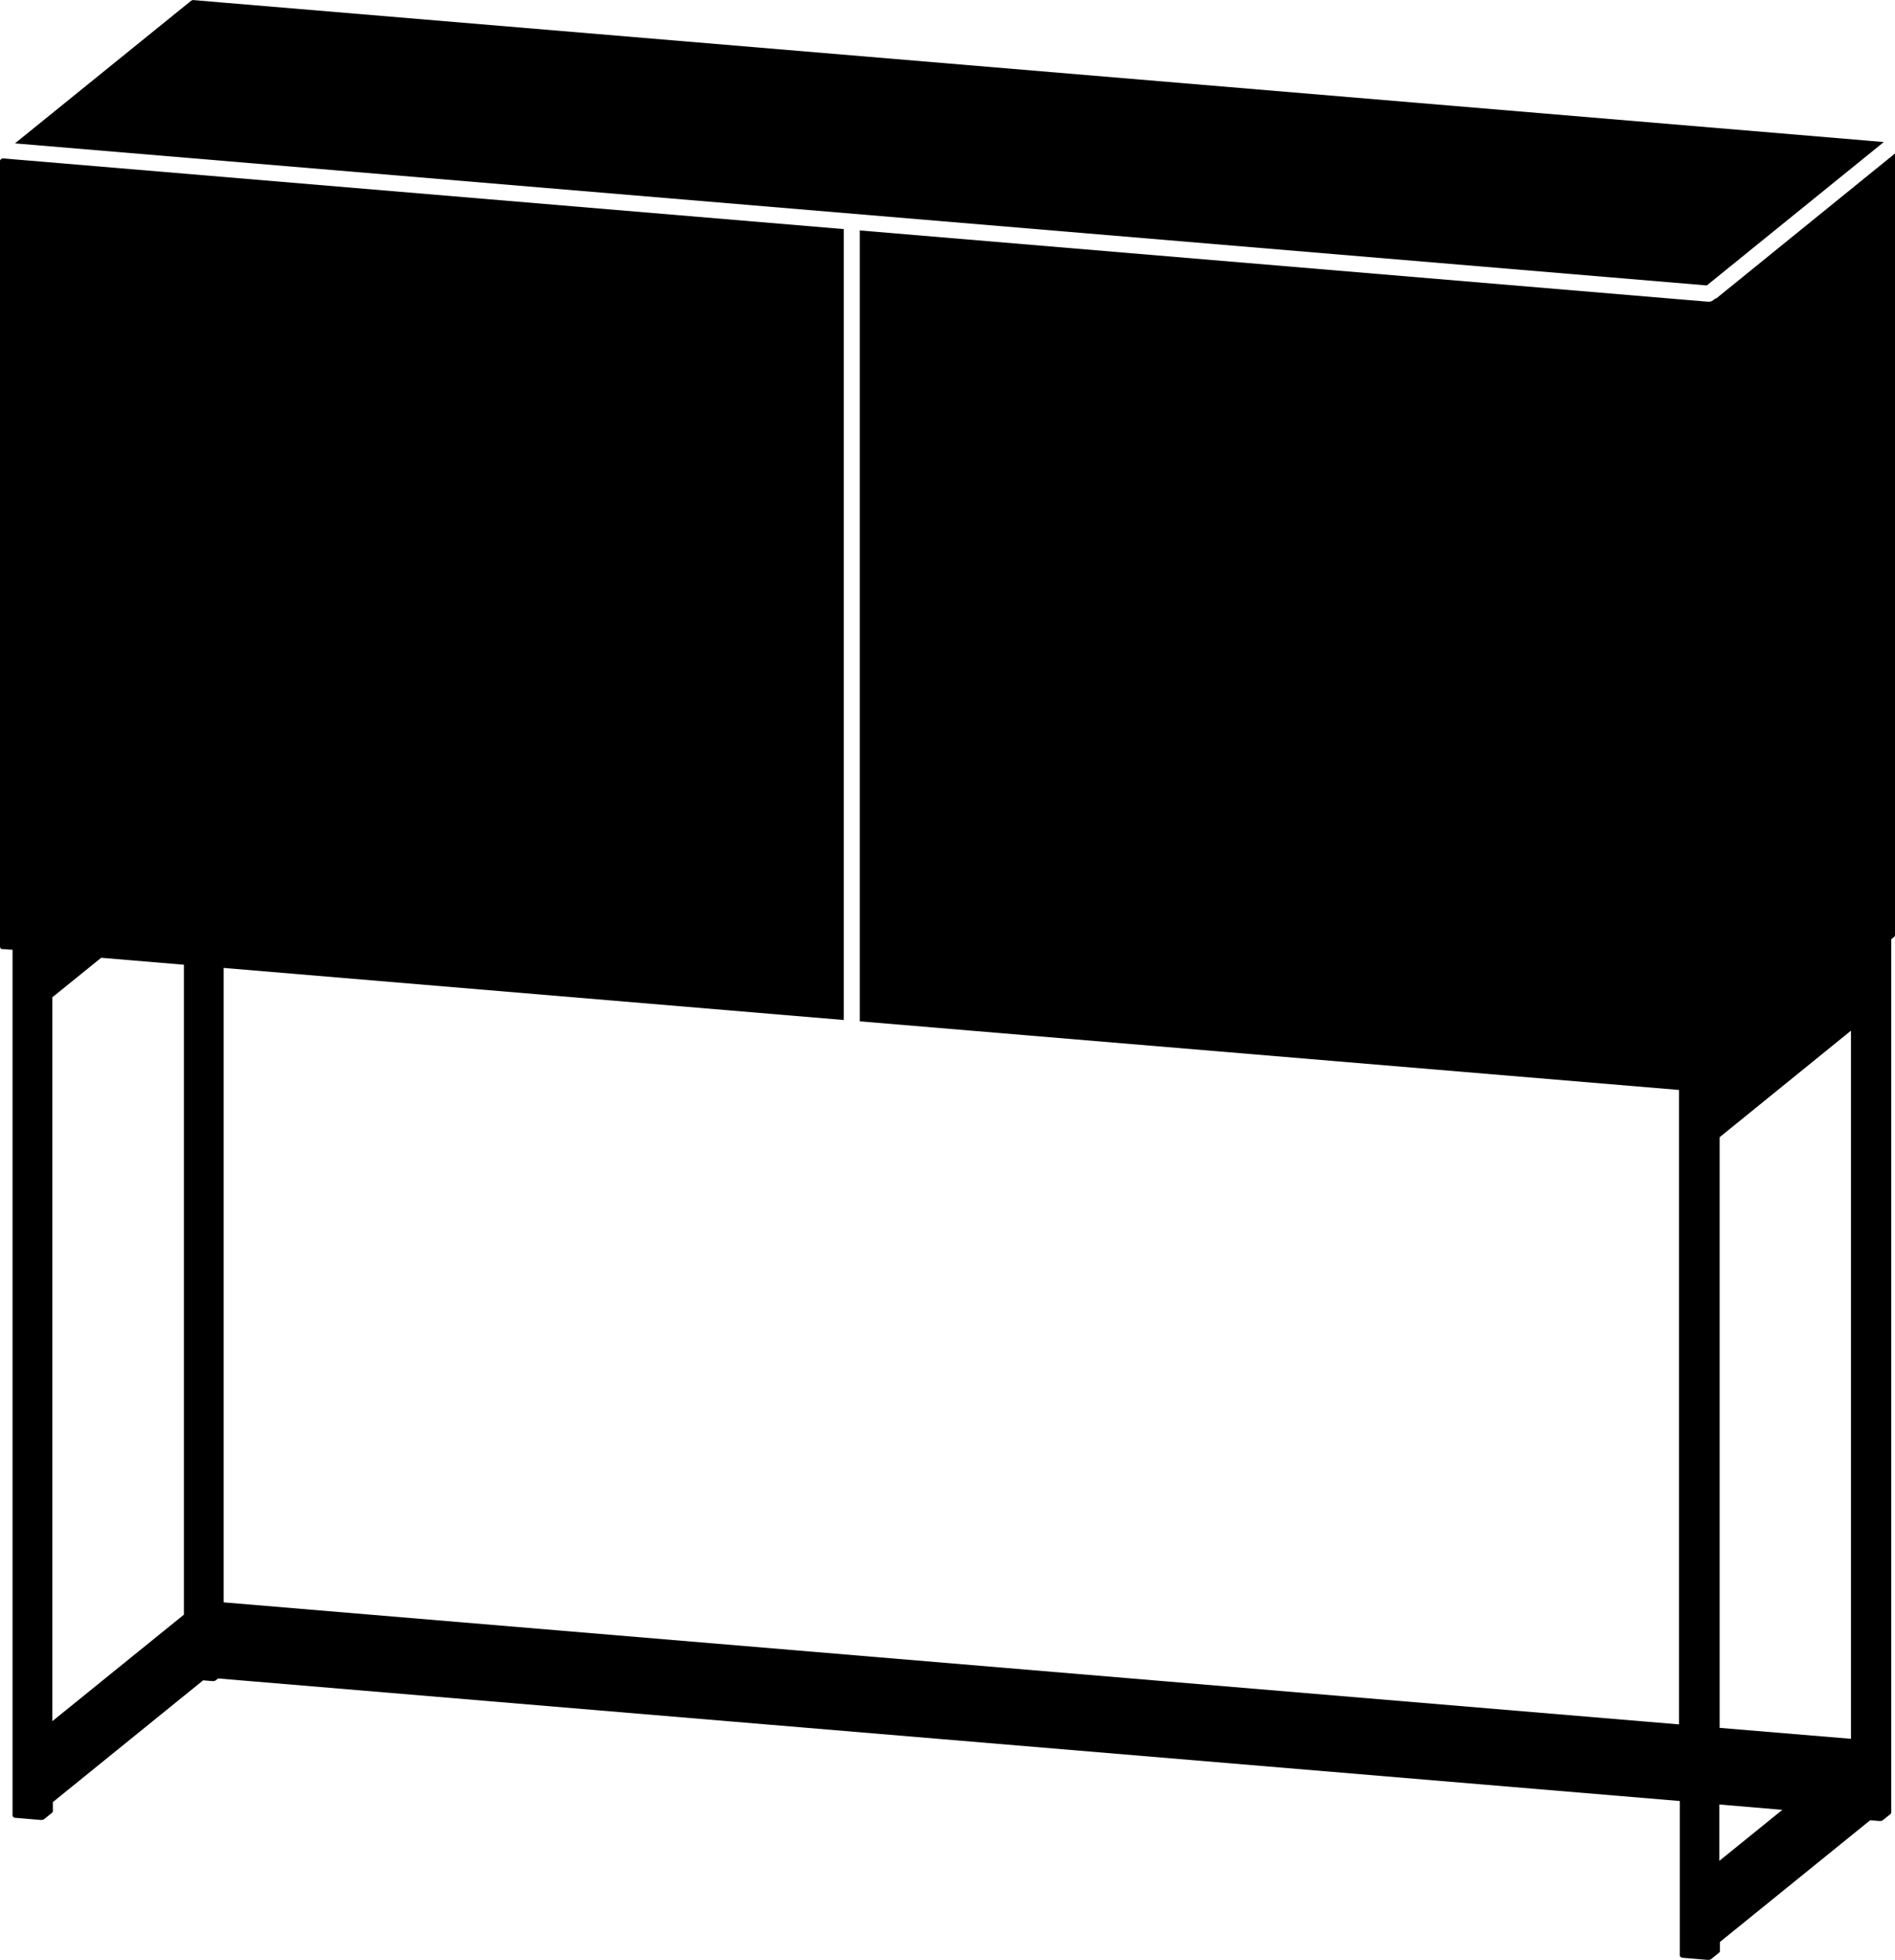 <?xml version="1.0" encoding="UTF-8"?><svg id="Visibile_ISO_" xmlns="http://www.w3.org/2000/svg" viewBox="0 0 70.99 73.41"><defs><style>.cls-1{fill:#000;stroke-width:0px;}</style></defs><path class="cls-1" d="M63.94,10.69l6.63-5.37-.7-.06L8.27.09l-1.06-.09h0s0,.01-.02.02c0,0-.01,0-.02,0L.56,5.37l63.38,5.32Z"/><path class="cls-1" d="M64.28,11.18s-.03,0-.05.02c-.06.06-.13.1-.21.1,0,0-.02,0-.03,0l-31.78-2.67v29.62l30.69,2.57v23.76l-54.52-4.57v-23.76l23.23,1.95V8.58L.08,5.93l-.06.05s0,0,0,0c-.01.01-.02.02-.02.04,0,0,0,0,0,0h0s0,0,0,0c0,0,0,0,0,0,0,0,0,0,0,0v29.46s.01,0,.02.02c0,0,0,.02,0,.02.01.01.02.02.04.02,0,0,0,0,0,0l.41.03v32.43s.01.07.1.08l.96.08s.01,0,.02,0c.01,0,.03,0,.05-.01,0,0,0,0,0,0,.01,0,.03,0,.04-.01l.31-.25s0,0,0,0c.01-.01.03-.03.03-.05v-.35l5.63-4.56.35.03s.01,0,.02,0c.01,0,.03,0,.05-.01,0,0,0,0,0,0,.01,0,.03,0,.04-.01,0,0,0,0,0,0,0,0,0,0,0,0,0,0,0,0,0,0l.1-.08,54.76,4.59v5.8s.02.05.06.06c0,0,0,0,0,0,0,0,0,0,0,0,.01,0,.02.01.03.01l.96.08s.01,0,.02,0c.01,0,.03,0,.05-.01,0,0,0,0,0,0,.01,0,.03,0,.04-.01l.31-.25s0,0,0,0c.01-.01.03-.03.03-.05v-.35l5.63-4.56.35.03s.01,0,.02,0c.01,0,.03,0,.05-.01,0,0,0,0,0,0,.01,0,.03,0,.04-.01l.31-.25s0,0,0,0c0,0,0,0,0,0,.01-.01.02-.03.02-.05v-32.7l.13-.11s0-.02,0-.03c0,0,.02,0,.02-.02V5.74l-6.71,5.44ZM6.89,60.47l-4.93,3.99v-27.11l1.83-1.48,3.1.26v24.34ZM64.41,69.69v-2.11l2.36.2-2.36,1.91ZM69.34,65.12l-4.92-.41v-22.12l4.92-3.99v26.53Z"/></svg>
